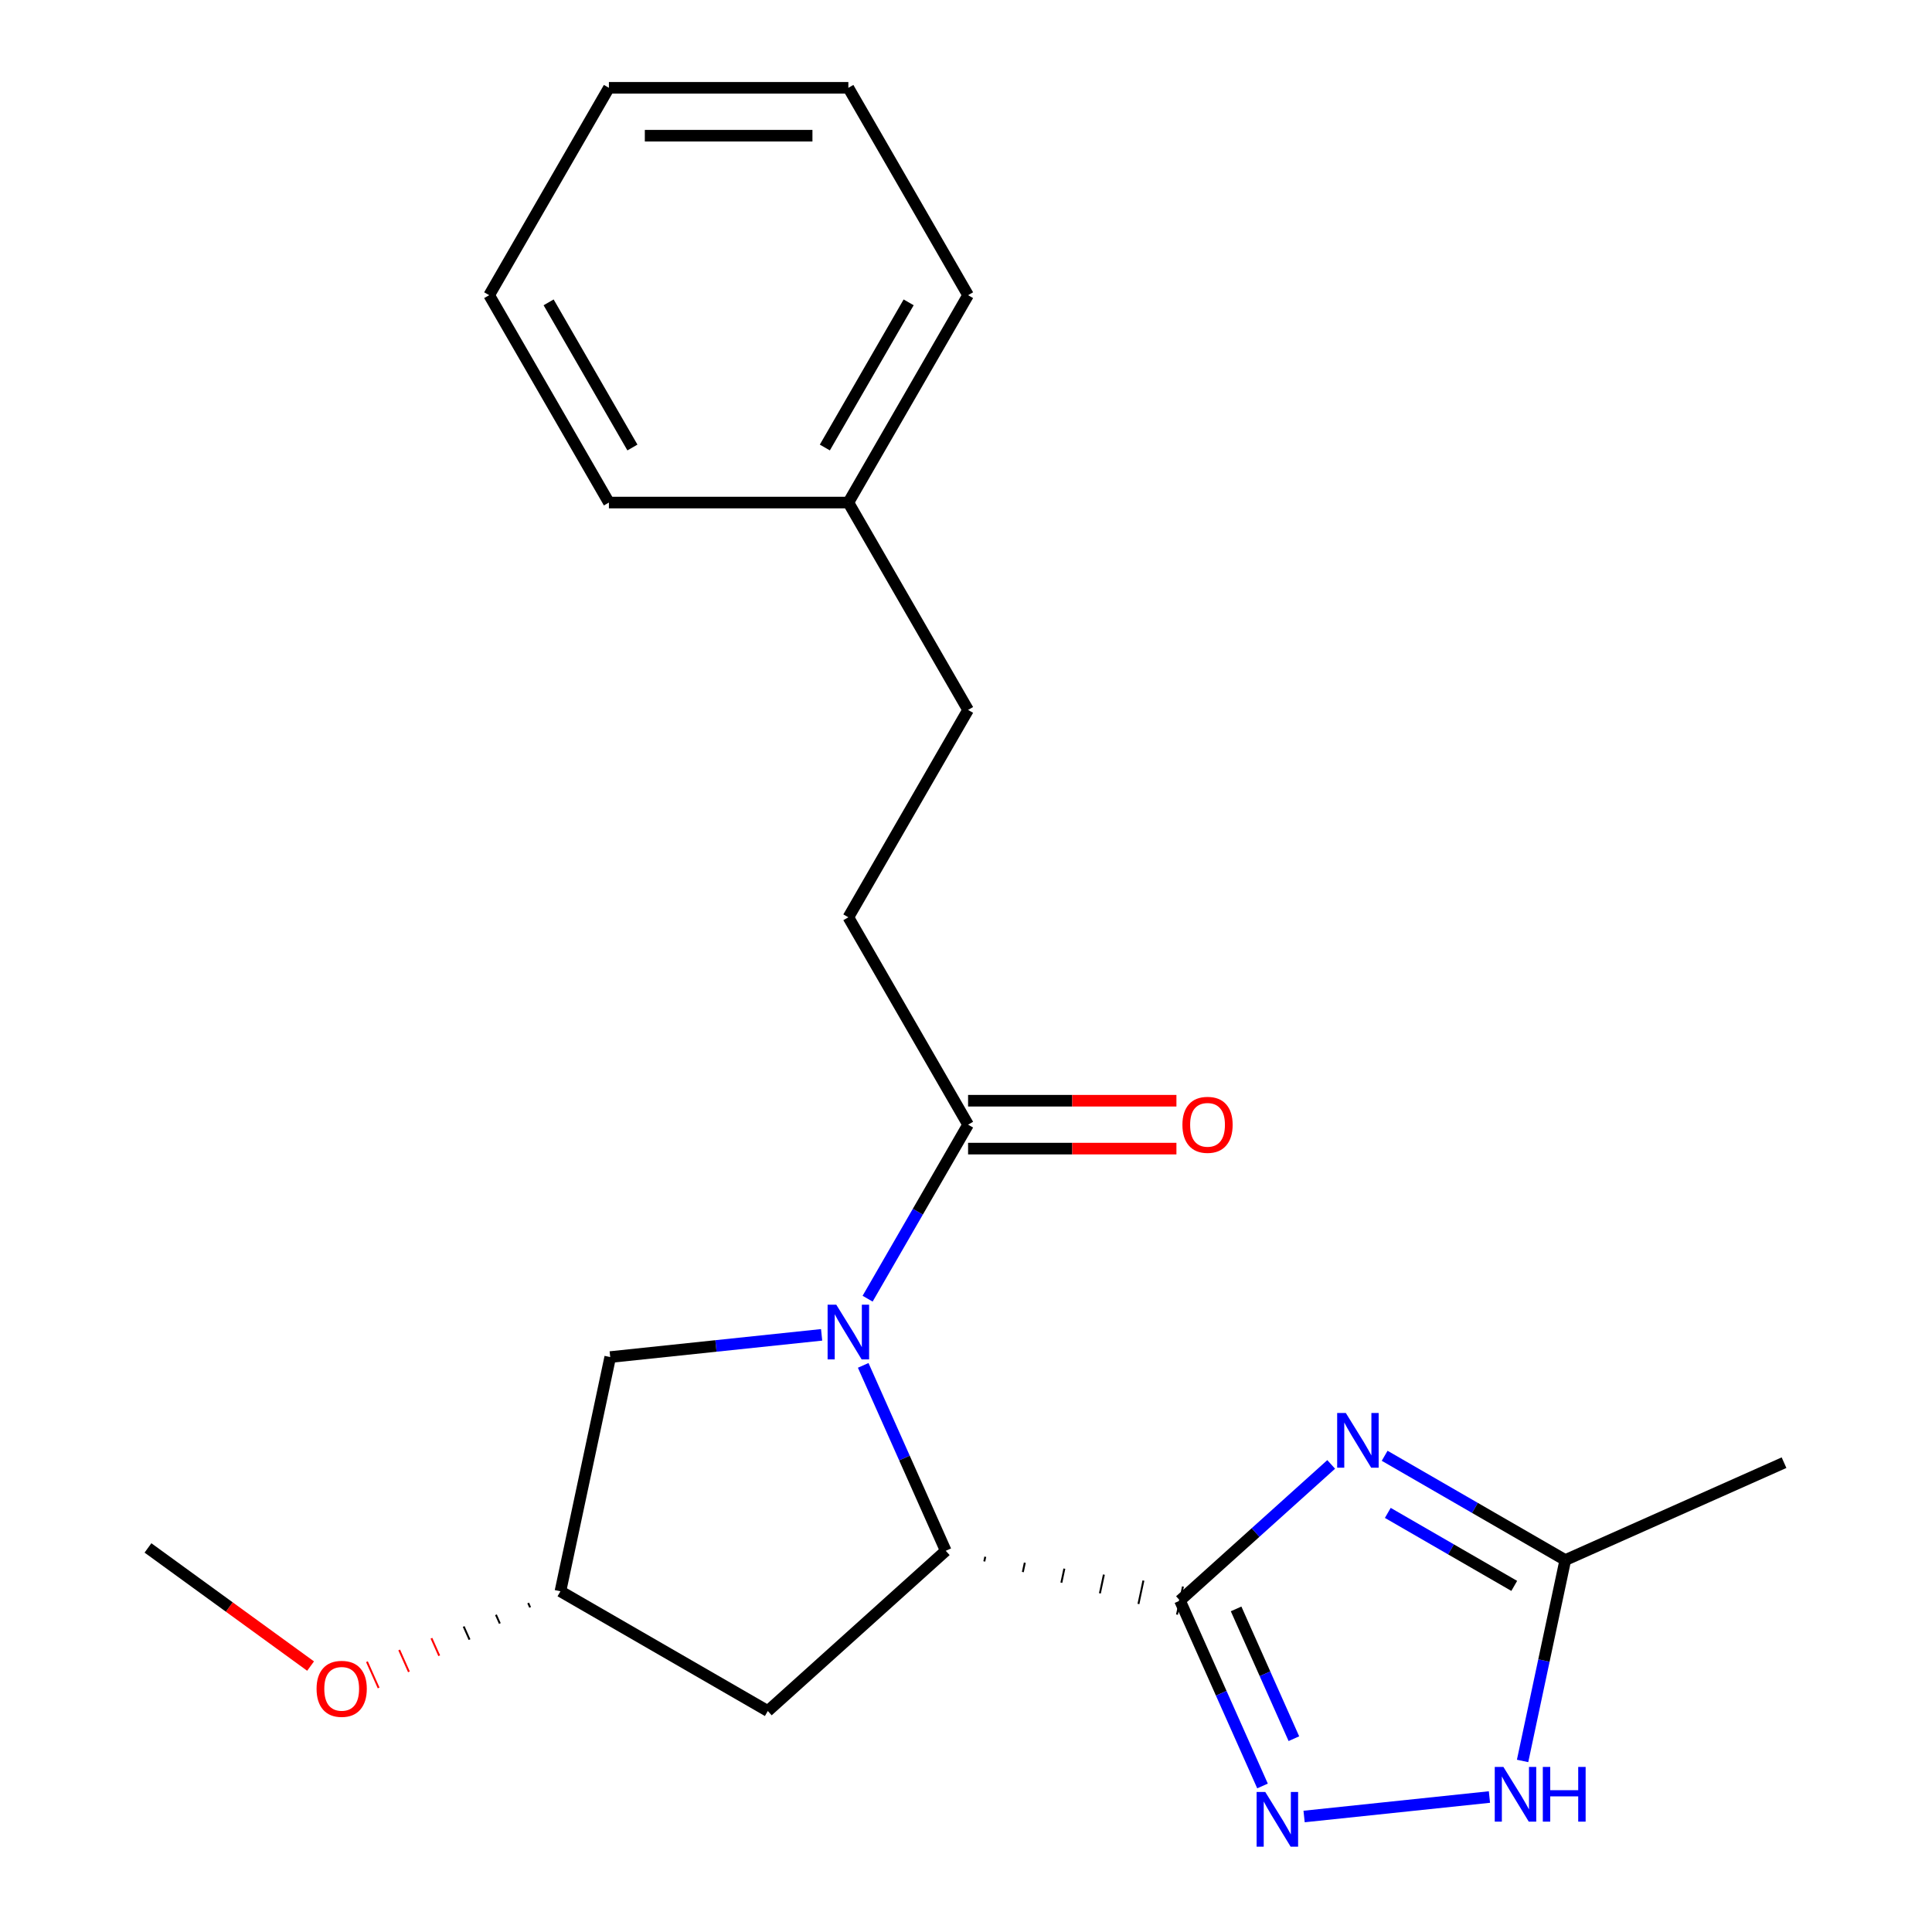 <?xml version='1.0' encoding='iso-8859-1'?>
<svg version='1.1' baseProfile='full'
              xmlns='http://www.w3.org/2000/svg'
                      xmlns:rdkit='http://www.rdkit.org/xml'
                      xmlns:xlink='http://www.w3.org/1999/xlink'
                  xml:space='preserve'
width='1000px' height='1000px' viewBox='0 0 1000 1000'>
<!-- END OF HEADER -->
<rect style='opacity:1.0;fill:#FFFFFF;stroke:none' width='1000' height='1000' x='0' y='0'> </rect>
<path class='bond-1' d='M 610.75,828.452 L 649.883,793.216' style='fill:none;fill-rule:evenodd;stroke:#000000;stroke-width:6px;stroke-linecap:butt;stroke-linejoin:miter;stroke-opacity:1' />
<path class='bond-1' d='M 649.883,793.216 L 689.016,757.981' style='fill:none;fill-rule:evenodd;stroke:#0000FF;stroke-width:6px;stroke-linecap:butt;stroke-linejoin:miter;stroke-opacity:1' />
<path class='bond-2' d='M 509.466,808.19 L 509.982,805.766' style='fill:none;fill-rule:evenodd;stroke:#000000;stroke-width:1.0px;stroke-linecap:butt;stroke-linejoin:miter;stroke-opacity:1' />
<path class='bond-2' d='M 529.414,813.697 L 530.445,808.848' style='fill:none;fill-rule:evenodd;stroke:#000000;stroke-width:1.0px;stroke-linecap:butt;stroke-linejoin:miter;stroke-opacity:1' />
<path class='bond-2' d='M 549.361,819.204 L 550.907,811.93' style='fill:none;fill-rule:evenodd;stroke:#000000;stroke-width:1.0px;stroke-linecap:butt;stroke-linejoin:miter;stroke-opacity:1' />
<path class='bond-2' d='M 569.309,824.711 L 571.37,815.013' style='fill:none;fill-rule:evenodd;stroke:#000000;stroke-width:1.0px;stroke-linecap:butt;stroke-linejoin:miter;stroke-opacity:1' />
<path class='bond-2' d='M 589.256,830.218 L 591.833,818.095' style='fill:none;fill-rule:evenodd;stroke:#000000;stroke-width:1.0px;stroke-linecap:butt;stroke-linejoin:miter;stroke-opacity:1' />
<path class='bond-2' d='M 609.203,835.725 L 612.296,821.178' style='fill:none;fill-rule:evenodd;stroke:#000000;stroke-width:1.0px;stroke-linecap:butt;stroke-linejoin:miter;stroke-opacity:1' />
<path class='bond-3' d='M 610.75,828.452 L 632.113,876.434' style='fill:none;fill-rule:evenodd;stroke:#000000;stroke-width:6px;stroke-linecap:butt;stroke-linejoin:miter;stroke-opacity:1' />
<path class='bond-3' d='M 632.113,876.434 L 653.476,924.417' style='fill:none;fill-rule:evenodd;stroke:#0000FF;stroke-width:6px;stroke-linecap:butt;stroke-linejoin:miter;stroke-opacity:1' />
<path class='bond-3' d='M 639.803,832.764 L 654.758,866.352' style='fill:none;fill-rule:evenodd;stroke:#000000;stroke-width:6px;stroke-linecap:butt;stroke-linejoin:miter;stroke-opacity:1' />
<path class='bond-3' d='M 654.758,866.352 L 669.712,899.94' style='fill:none;fill-rule:evenodd;stroke:#0000FF;stroke-width:6px;stroke-linecap:butt;stroke-linejoin:miter;stroke-opacity:1' />
<path class='bond-0' d='M 446.793,706.718 L 468.156,754.701' style='fill:none;fill-rule:evenodd;stroke:#0000FF;stroke-width:6px;stroke-linecap:butt;stroke-linejoin:miter;stroke-opacity:1' />
<path class='bond-0' d='M 468.156,754.701 L 489.519,802.683' style='fill:none;fill-rule:evenodd;stroke:#000000;stroke-width:6px;stroke-linecap:butt;stroke-linejoin:miter;stroke-opacity:1' />
<path class='bond-4' d='M 449.073,672.201 L 475.075,627.163' style='fill:none;fill-rule:evenodd;stroke:#0000FF;stroke-width:6px;stroke-linecap:butt;stroke-linejoin:miter;stroke-opacity:1' />
<path class='bond-4' d='M 475.075,627.163 L 501.078,582.125' style='fill:none;fill-rule:evenodd;stroke:#000000;stroke-width:6px;stroke-linecap:butt;stroke-linejoin:miter;stroke-opacity:1' />
<path class='bond-8' d='M 425.27,690.914 L 370.559,696.664' style='fill:none;fill-rule:evenodd;stroke:#0000FF;stroke-width:6px;stroke-linecap:butt;stroke-linejoin:miter;stroke-opacity:1' />
<path class='bond-8' d='M 370.559,696.664 L 315.849,702.415' style='fill:none;fill-rule:evenodd;stroke:#000000;stroke-width:6px;stroke-linecap:butt;stroke-linejoin:miter;stroke-opacity:1' />
<path class='bond-6' d='M 716.692,753.51 L 763.44,780.5' style='fill:none;fill-rule:evenodd;stroke:#0000FF;stroke-width:6px;stroke-linecap:butt;stroke-linejoin:miter;stroke-opacity:1' />
<path class='bond-6' d='M 763.44,780.5 L 810.188,807.49' style='fill:none;fill-rule:evenodd;stroke:#000000;stroke-width:6px;stroke-linecap:butt;stroke-linejoin:miter;stroke-opacity:1' />
<path class='bond-6' d='M 718.323,783.074 L 751.046,801.967' style='fill:none;fill-rule:evenodd;stroke:#0000FF;stroke-width:6px;stroke-linecap:butt;stroke-linejoin:miter;stroke-opacity:1' />
<path class='bond-6' d='M 751.046,801.967 L 783.77,820.86' style='fill:none;fill-rule:evenodd;stroke:#000000;stroke-width:6px;stroke-linecap:butt;stroke-linejoin:miter;stroke-opacity:1' />
<path class='bond-7' d='M 489.519,802.683 L 397.415,885.614' style='fill:none;fill-rule:evenodd;stroke:#000000;stroke-width:6px;stroke-linecap:butt;stroke-linejoin:miter;stroke-opacity:1' />
<path class='bond-5' d='M 674.998,940.221 L 770.929,930.138' style='fill:none;fill-rule:evenodd;stroke:#0000FF;stroke-width:6px;stroke-linecap:butt;stroke-linejoin:miter;stroke-opacity:1' />
<path class='bond-10' d='M 501.078,594.519 L 554.998,594.519' style='fill:none;fill-rule:evenodd;stroke:#000000;stroke-width:6px;stroke-linecap:butt;stroke-linejoin:miter;stroke-opacity:1' />
<path class='bond-10' d='M 554.998,594.519 L 608.918,594.519' style='fill:none;fill-rule:evenodd;stroke:#FF0000;stroke-width:6px;stroke-linecap:butt;stroke-linejoin:miter;stroke-opacity:1' />
<path class='bond-10' d='M 501.078,569.731 L 554.998,569.731' style='fill:none;fill-rule:evenodd;stroke:#000000;stroke-width:6px;stroke-linecap:butt;stroke-linejoin:miter;stroke-opacity:1' />
<path class='bond-10' d='M 554.998,569.731 L 608.918,569.731' style='fill:none;fill-rule:evenodd;stroke:#FF0000;stroke-width:6px;stroke-linecap:butt;stroke-linejoin:miter;stroke-opacity:1' />
<path class='bond-11' d='M 501.078,582.125 L 439.109,474.791' style='fill:none;fill-rule:evenodd;stroke:#000000;stroke-width:6px;stroke-linecap:butt;stroke-linejoin:miter;stroke-opacity:1' />
<path class='bond-22' d='M 788.088,911.462 L 799.138,859.476' style='fill:none;fill-rule:evenodd;stroke:#0000FF;stroke-width:6px;stroke-linecap:butt;stroke-linejoin:miter;stroke-opacity:1' />
<path class='bond-22' d='M 799.138,859.476 L 810.188,807.49' style='fill:none;fill-rule:evenodd;stroke:#000000;stroke-width:6px;stroke-linecap:butt;stroke-linejoin:miter;stroke-opacity:1' />
<path class='bond-15' d='M 810.188,807.49 L 923.412,757.079' style='fill:none;fill-rule:evenodd;stroke:#000000;stroke-width:6px;stroke-linecap:butt;stroke-linejoin:miter;stroke-opacity:1' />
<path class='bond-9' d='M 397.415,885.614 L 290.08,823.645' style='fill:none;fill-rule:evenodd;stroke:#000000;stroke-width:6px;stroke-linecap:butt;stroke-linejoin:miter;stroke-opacity:1' />
<path class='bond-23' d='M 315.849,702.415 L 290.08,823.645' style='fill:none;fill-rule:evenodd;stroke:#000000;stroke-width:6px;stroke-linecap:butt;stroke-linejoin:miter;stroke-opacity:1' />
<path class='bond-14' d='M 273.389,829.72 L 274.397,831.984' style='fill:none;fill-rule:evenodd;stroke:#000000;stroke-width:1.0px;stroke-linecap:butt;stroke-linejoin:miter;stroke-opacity:1' />
<path class='bond-14' d='M 256.697,835.795 L 258.714,840.324' style='fill:none;fill-rule:evenodd;stroke:#000000;stroke-width:1.0px;stroke-linecap:butt;stroke-linejoin:miter;stroke-opacity:1' />
<path class='bond-14' d='M 240.005,841.87 L 243.03,848.663' style='fill:none;fill-rule:evenodd;stroke:#000000;stroke-width:1.0px;stroke-linecap:butt;stroke-linejoin:miter;stroke-opacity:1' />
<path class='bond-14' d='M 223.314,847.945 L 227.347,857.003' style='fill:none;fill-rule:evenodd;stroke:#FF0000;stroke-width:1.0px;stroke-linecap:butt;stroke-linejoin:miter;stroke-opacity:1' />
<path class='bond-14' d='M 206.622,854.02 L 211.663,865.342' style='fill:none;fill-rule:evenodd;stroke:#FF0000;stroke-width:1.0px;stroke-linecap:butt;stroke-linejoin:miter;stroke-opacity:1' />
<path class='bond-14' d='M 189.931,860.095 L 195.98,873.681' style='fill:none;fill-rule:evenodd;stroke:#FF0000;stroke-width:1.0px;stroke-linecap:butt;stroke-linejoin:miter;stroke-opacity:1' />
<path class='bond-12' d='M 439.109,474.791 L 501.078,367.457' style='fill:none;fill-rule:evenodd;stroke:#000000;stroke-width:6px;stroke-linecap:butt;stroke-linejoin:miter;stroke-opacity:1' />
<path class='bond-13' d='M 501.078,367.457 L 439.109,260.123' style='fill:none;fill-rule:evenodd;stroke:#000000;stroke-width:6px;stroke-linecap:butt;stroke-linejoin:miter;stroke-opacity:1' />
<path class='bond-16' d='M 439.109,260.123 L 501.078,152.789' style='fill:none;fill-rule:evenodd;stroke:#000000;stroke-width:6px;stroke-linecap:butt;stroke-linejoin:miter;stroke-opacity:1' />
<path class='bond-16' d='M 426.937,231.629 L 470.316,156.495' style='fill:none;fill-rule:evenodd;stroke:#000000;stroke-width:6px;stroke-linecap:butt;stroke-linejoin:miter;stroke-opacity:1' />
<path class='bond-17' d='M 439.109,260.123 L 315.17,260.123' style='fill:none;fill-rule:evenodd;stroke:#000000;stroke-width:6px;stroke-linecap:butt;stroke-linejoin:miter;stroke-opacity:1' />
<path class='bond-18' d='M 160.758,862.359 L 118.673,831.783' style='fill:none;fill-rule:evenodd;stroke:#FF0000;stroke-width:6px;stroke-linecap:butt;stroke-linejoin:miter;stroke-opacity:1' />
<path class='bond-18' d='M 118.673,831.783 L 76.588,801.206' style='fill:none;fill-rule:evenodd;stroke:#000000;stroke-width:6px;stroke-linecap:butt;stroke-linejoin:miter;stroke-opacity:1' />
<path class='bond-19' d='M 501.078,152.789 L 439.109,45.455' style='fill:none;fill-rule:evenodd;stroke:#000000;stroke-width:6px;stroke-linecap:butt;stroke-linejoin:miter;stroke-opacity:1' />
<path class='bond-20' d='M 315.17,260.123 L 253.2,152.789' style='fill:none;fill-rule:evenodd;stroke:#000000;stroke-width:6px;stroke-linecap:butt;stroke-linejoin:miter;stroke-opacity:1' />
<path class='bond-20' d='M 327.341,231.629 L 283.963,156.495' style='fill:none;fill-rule:evenodd;stroke:#000000;stroke-width:6px;stroke-linecap:butt;stroke-linejoin:miter;stroke-opacity:1' />
<path class='bond-24' d='M 439.109,45.455 L 315.17,45.455' style='fill:none;fill-rule:evenodd;stroke:#000000;stroke-width:6px;stroke-linecap:butt;stroke-linejoin:miter;stroke-opacity:1' />
<path class='bond-24' d='M 420.518,70.242 L 333.761,70.242' style='fill:none;fill-rule:evenodd;stroke:#000000;stroke-width:6px;stroke-linecap:butt;stroke-linejoin:miter;stroke-opacity:1' />
<path class='bond-21' d='M 253.2,152.789 L 315.17,45.455' style='fill:none;fill-rule:evenodd;stroke:#000000;stroke-width:6px;stroke-linecap:butt;stroke-linejoin:miter;stroke-opacity:1' />
<path  class='atom-1' d='M 432.849 675.299
L 442.129 690.299
Q 443.049 691.779, 444.529 694.459
Q 446.009 697.139, 446.089 697.299
L 446.089 675.299
L 449.849 675.299
L 449.849 703.619
L 445.969 703.619
L 436.009 687.219
Q 434.849 685.299, 433.609 683.099
Q 432.409 680.899, 432.049 680.219
L 432.049 703.619
L 428.369 703.619
L 428.369 675.299
L 432.849 675.299
' fill='#0000FF'/>
<path  class='atom-2' d='M 696.594 731.36
L 705.874 746.36
Q 706.794 747.84, 708.274 750.52
Q 709.754 753.2, 709.834 753.36
L 709.834 731.36
L 713.594 731.36
L 713.594 759.68
L 709.714 759.68
L 699.754 743.28
Q 698.594 741.36, 697.354 739.16
Q 696.154 736.96, 695.794 736.28
L 695.794 759.68
L 692.114 759.68
L 692.114 731.36
L 696.594 731.36
' fill='#0000FF'/>
<path  class='atom-4' d='M 654.9 927.515
L 664.18 942.515
Q 665.1 943.995, 666.58 946.675
Q 668.06 949.355, 668.14 949.515
L 668.14 927.515
L 671.9 927.515
L 671.9 955.835
L 668.02 955.835
L 658.06 939.435
Q 656.9 937.515, 655.66 935.315
Q 654.46 933.115, 654.1 932.435
L 654.1 955.835
L 650.42 955.835
L 650.42 927.515
L 654.9 927.515
' fill='#0000FF'/>
<path  class='atom-6' d='M 778.16 914.56
L 787.44 929.56
Q 788.36 931.04, 789.84 933.72
Q 791.32 936.4, 791.4 936.56
L 791.4 914.56
L 795.16 914.56
L 795.16 942.88
L 791.28 942.88
L 781.32 926.48
Q 780.16 924.56, 778.92 922.36
Q 777.72 920.16, 777.36 919.48
L 777.36 942.88
L 773.68 942.88
L 773.68 914.56
L 778.16 914.56
' fill='#0000FF'/>
<path  class='atom-6' d='M 798.56 914.56
L 802.4 914.56
L 802.4 926.6
L 816.88 926.6
L 816.88 914.56
L 820.72 914.56
L 820.72 942.88
L 816.88 942.88
L 816.88 929.8
L 802.4 929.8
L 802.4 942.88
L 798.56 942.88
L 798.56 914.56
' fill='#0000FF'/>
<path  class='atom-11' d='M 612.017 582.205
Q 612.017 575.405, 615.377 571.605
Q 618.737 567.805, 625.017 567.805
Q 631.297 567.805, 634.657 571.605
Q 638.017 575.405, 638.017 582.205
Q 638.017 589.085, 634.617 593.005
Q 631.217 596.885, 625.017 596.885
Q 618.777 596.885, 615.377 593.005
Q 612.017 589.125, 612.017 582.205
M 625.017 593.685
Q 629.337 593.685, 631.657 590.805
Q 634.017 587.885, 634.017 582.205
Q 634.017 576.645, 631.657 573.845
Q 629.337 571.005, 625.017 571.005
Q 620.697 571.005, 618.337 573.805
Q 616.017 576.605, 616.017 582.205
Q 616.017 587.925, 618.337 590.805
Q 620.697 593.685, 625.017 593.685
' fill='#FF0000'/>
<path  class='atom-15' d='M 163.857 874.136
Q 163.857 867.336, 167.217 863.536
Q 170.577 859.736, 176.857 859.736
Q 183.137 859.736, 186.497 863.536
Q 189.857 867.336, 189.857 874.136
Q 189.857 881.016, 186.457 884.936
Q 183.057 888.816, 176.857 888.816
Q 170.617 888.816, 167.217 884.936
Q 163.857 881.056, 163.857 874.136
M 176.857 885.616
Q 181.177 885.616, 183.497 882.736
Q 185.857 879.816, 185.857 874.136
Q 185.857 868.576, 183.497 865.776
Q 181.177 862.936, 176.857 862.936
Q 172.537 862.936, 170.177 865.736
Q 167.857 868.536, 167.857 874.136
Q 167.857 879.856, 170.177 882.736
Q 172.537 885.616, 176.857 885.616
' fill='#FF0000'/>
</svg>

